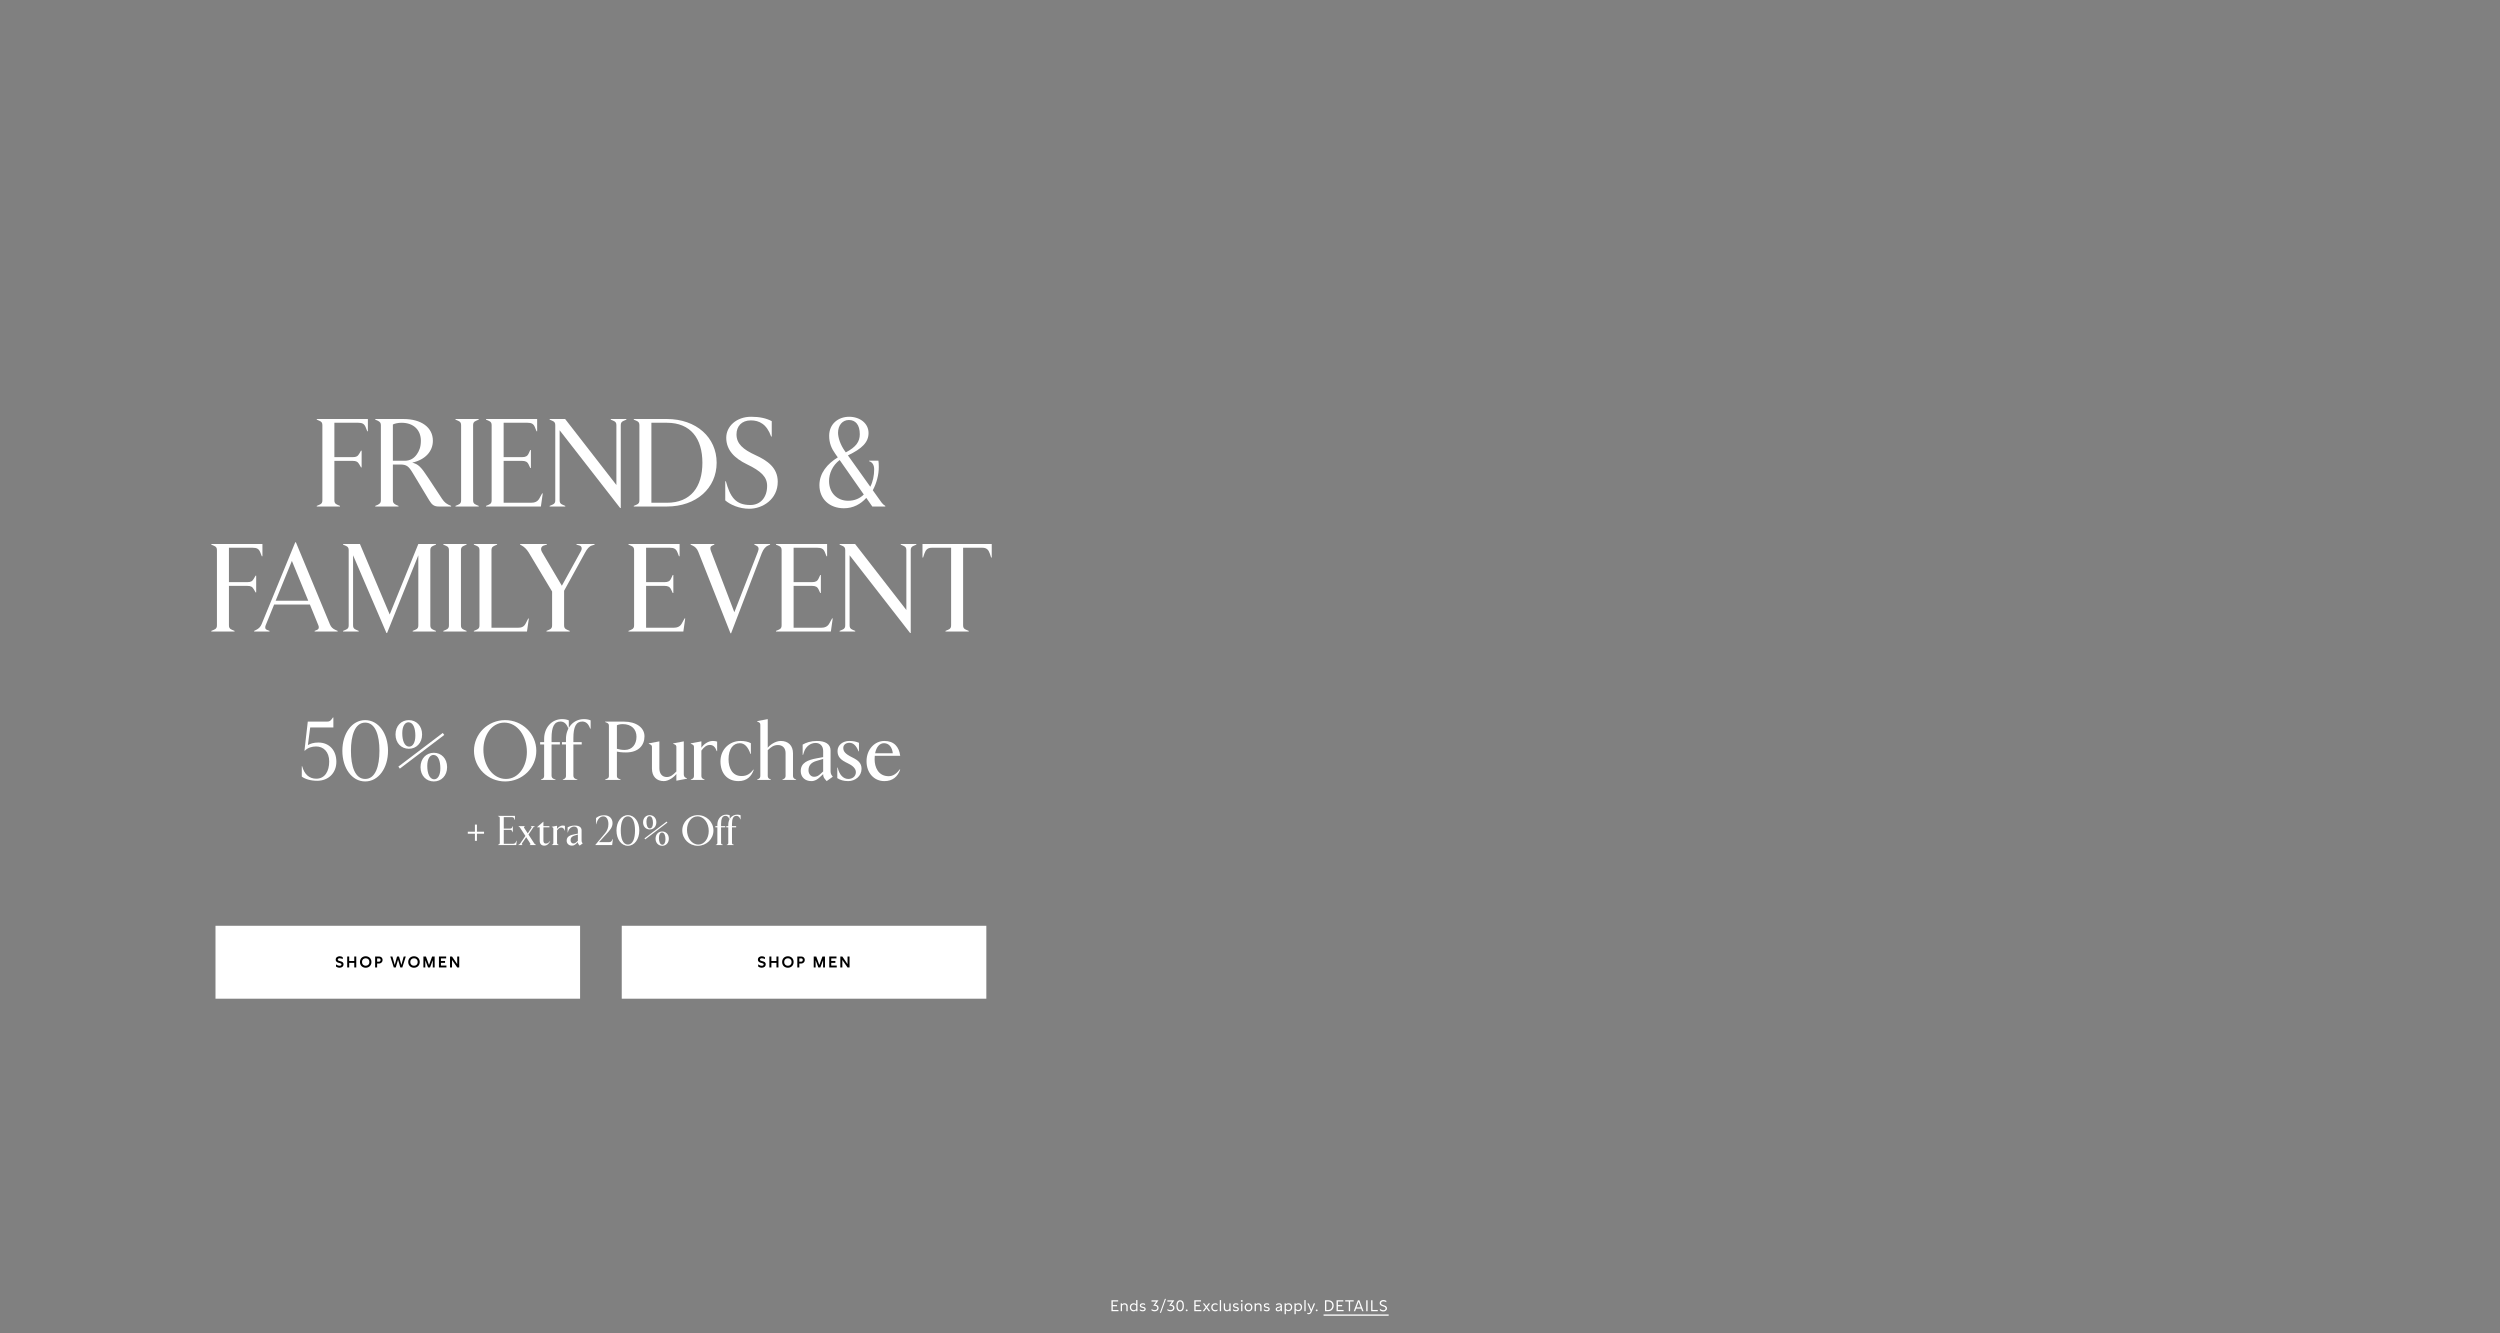 <svg width="1920" height="1024" viewBox="0 0 1920 1024" fill="none" xmlns="http://www.w3.org/2000/svg">
<rect x="0" y="0" width="1920" height="1024" fill="#808080" stroke="none"/>
<path d="M566.229 625.641C567.157 625.641 568.053 625.801 568.789 626.121V629.321H568.629L568.277 628.521C567.701 627.241 566.773 626.569 565.589 626.569C563.189 626.569 562.165 628.649 562.165 632.905V634.473H565.365V635.369H562.165V647.369C562.165 647.977 562.485 648.425 563.125 648.649L563.701 648.841V649.001H558.101V648.841L558.549 648.649C559.189 648.361 559.317 647.913 559.317 647.369V635.369H557.781V634.473H559.317V633.225C559.317 629.161 562.005 625.641 566.229 625.641Z" fill="white"/>
<path d="M557.846 625.641C558.774 625.641 559.67 625.801 560.406 626.121V629.321H560.246L559.894 628.521C559.318 627.241 558.39 626.569 557.206 626.569C554.806 626.569 553.782 628.649 553.782 632.905V634.473H556.982V635.369H553.782V647.369C553.782 647.977 554.102 648.425 554.742 648.649L555.318 648.841V649.001H549.718V648.841L550.166 648.649C550.806 648.361 550.934 647.913 550.934 647.369V635.369H549.398V634.473H550.934V633.225C550.934 629.161 553.622 625.641 557.846 625.641Z" fill="white"/>
<path d="M535.958 649.576C529.366 649.576 523.99 644.36 523.99 637.8C523.99 631.272 529.366 626.024 535.958 626.024C542.55 626.024 547.926 631.272 547.926 637.8C547.926 644.36 542.55 649.576 535.958 649.576ZM536.278 648.616C541.11 648.616 544.31 643.784 544.31 638.248C544.31 632.104 540.662 626.984 535.638 626.984C530.806 626.984 527.606 631.816 527.606 637.352C527.606 643.528 531.222 648.616 536.278 648.616Z" fill="white"/>
<path d="M498.985 637.032C496.105 637.032 493.865 634.856 493.865 631.528C493.865 628.2 496.105 626.024 498.985 626.024C501.833 626.024 504.073 628.2 504.073 631.528C504.073 634.856 501.833 637.032 498.985 637.032ZM499.145 636.2C500.457 636.2 501.481 634.696 501.481 632.008C501.481 629.224 500.713 626.856 498.825 626.856C497.481 626.856 496.457 628.36 496.457 631.048C496.457 633.8 497.257 636.2 499.145 636.2ZM512.585 631.72L495.529 644.648L494.953 643.88L512.009 630.952L512.585 631.72ZM508.585 649.576C505.705 649.576 503.465 647.4 503.465 644.072C503.465 640.744 505.705 638.568 508.585 638.568C511.433 638.568 513.673 640.744 513.673 644.072C513.673 647.4 511.433 649.576 508.585 649.576ZM508.745 648.744C510.057 648.744 511.081 647.24 511.081 644.552C511.081 641.768 510.313 639.4 508.425 639.4C507.081 639.4 506.057 640.904 506.057 643.592C506.057 646.344 506.857 648.744 508.745 648.744Z" fill="white"/>
<path d="M482.219 649.576C477.067 649.576 473.451 644.392 473.451 637.8C473.451 631.208 477.067 626.024 482.219 626.024C487.371 626.024 490.987 631.208 490.987 637.8C490.987 644.392 487.371 649.576 482.219 649.576ZM482.219 648.616C486.155 648.616 487.691 643.72 487.691 637.8C487.691 631.88 486.155 626.984 482.219 626.984C478.283 626.984 476.747 631.88 476.747 637.8C476.747 643.72 478.283 648.616 482.219 648.616Z" fill="white"/>
<path d="M469.98 645.448L470.524 644.36H470.684L470.14 649H457.244V648.84L464.7 639.912C466.364 637.928 467.26 635.592 467.26 632.968C467.26 629.64 465.98 626.984 463.356 626.984C461.02 626.984 458.972 628.744 457.916 632.968H457.756V628.232C459.388 626.984 460.86 626.12 464.028 626.12C468.348 626.12 470.428 628.936 470.428 632.104C470.428 635.272 468.636 637.416 465.468 640.84L460.028 646.76H467.74C468.988 646.76 469.532 646.312 469.98 645.448Z" fill="white"/>
<path d="M447.231 647.4L447.519 647.752L445.151 649.448L444.479 648.648C444.159 648.264 443.807 647.688 443.807 646.888V646.76L442.527 647.944C441.631 648.776 440.671 649.448 439.263 649.448C436.831 649.448 435.199 647.88 435.199 645.608C435.199 642.44 437.823 641.352 441.215 640.712L443.807 640.232V637.864C443.807 635.912 442.591 634.792 440.895 634.792C438.975 634.792 437.151 636.136 436.479 638.184L436.095 639.368H435.935V635.432C437.183 634.664 439.135 634.024 441.375 634.024C444.575 634.024 446.655 635.208 446.655 637.672V645.512C446.655 646.28 446.783 646.824 447.231 647.4ZM442.687 646.76L443.807 645.736V640.936L441.119 641.736C439.327 642.28 438.175 643.336 438.175 645.288C438.175 646.632 439.039 647.784 440.319 647.784C441.183 647.784 441.887 647.496 442.687 646.76Z" fill="white"/>
<path d="M429.028 649H423.748V648.84L424.196 648.648C424.836 648.36 424.964 647.912 424.964 647.368V636.392C424.964 635.848 424.836 635.592 424.196 635.304L423.748 635.112V634.952L427.812 634.184V636.648C428.452 635.592 430.18 634.024 432.196 634.024C432.996 634.024 433.38 634.12 433.86 634.28V637.928H433.7C433.156 636.328 432.324 635.56 431.076 635.56C429.796 635.56 428.804 636.392 427.812 637.736V647.368C427.812 647.912 427.94 648.36 428.58 648.648L429.028 648.84V649Z" fill="white"/>
<path d="M418.082 649.448C415.938 649.448 414.498 648.264 414.498 645.672V635.368H412.514V635.208L417.186 631.112H417.346V634.472H421.954V635.368H417.346V645.736C417.346 647.08 417.986 647.848 419.202 647.848C420.578 647.848 421.314 647.24 422.402 645.928L422.562 646.024C421.634 647.944 420.162 649.448 418.082 649.448Z" fill="white"/>
<path d="M411.351 648.681L411.639 648.841V649.001H406.839V648.841L407.063 648.713C407.447 648.489 407.511 648.169 407.191 647.689L404.119 642.953L400.887 647.721C400.599 648.169 400.663 648.489 401.047 648.713L401.271 648.841V649.001H398.039V648.841L398.359 648.713C398.999 648.457 399.287 648.169 399.607 647.689L403.511 641.993L399.479 635.785C399.159 635.305 398.967 635.049 398.487 634.793L398.199 634.633V634.473H403.063V634.633L402.839 634.761C402.455 634.985 402.263 635.337 402.551 635.785L405.303 640.041L408.151 635.753C408.471 635.305 408.279 635.017 407.927 634.761L407.735 634.633V634.473H410.775V634.633L410.455 634.761C409.815 635.017 409.687 635.273 409.335 635.785L405.879 640.937L410.199 647.593C410.551 648.137 410.903 648.425 411.351 648.681Z" fill="white"/>
<path d="M396.431 649.001H382.383V648.841L383.055 648.553C383.695 648.297 383.823 647.945 383.823 647.401V628.201C383.823 627.657 383.695 627.305 383.055 627.049L382.383 626.761V626.601H395.471V629.737H395.311L394.895 628.681C394.543 627.817 393.999 627.561 393.007 627.561H386.895V636.361H391.631C392.463 636.361 392.975 636.137 393.295 635.433L393.711 634.537H393.871V639.145H393.711L393.295 638.249C392.975 637.545 392.463 637.321 391.631 637.321H386.895V648.041H393.871C394.863 648.041 395.599 647.753 396.047 646.921L396.751 645.641H396.911L396.431 649.001Z" fill="white"/>
<path d="M366.276 638.76H371.748V640.296H366.276V645.768H364.74V640.296H359.268V638.76H364.74V633.288H366.276V638.76Z" fill="white"/>
<path d="M682.522 596.12C686.042 596.12 688.73 593.944 691.098 590.808L691.354 591.064C689.434 596.44 685.594 599.896 679.194 599.896C671.386 599.896 665.498 593.752 665.498 584.6C665.498 575.448 671.834 569.048 679.194 569.048C686.554 569.048 690.458 573.464 691.354 580.44H671.834C671.77 581.272 671.706 582.168 671.706 583.128C671.706 589.144 674.458 596.12 682.522 596.12ZM678.938 570.776C675.61 570.776 673.05 573.528 672.09 578.52H685.658C685.274 574.296 682.97 570.776 678.938 570.776Z" fill="white"/>
<path d="M651.359 599.896C647.903 599.896 645.151 599 643.039 597.592V589.528H643.359C644.575 595.16 647.775 598.232 651.487 598.232C654.559 598.232 657.311 596.376 657.311 592.984C657.311 590.104 654.559 587.8 651.103 586.2C645.727 583.704 643.231 581.336 643.231 576.792C643.231 572.12 647.391 569.048 652.255 569.048C655.519 569.048 657.567 569.624 659.679 570.456V577.048H659.359C657.823 573.016 655.519 570.456 652.383 570.456C649.631 570.456 647.647 571.992 647.647 574.424C647.647 577.048 649.119 579.032 654.495 581.656C659.167 583.96 661.663 586.136 661.663 590.424C661.663 596.056 656.863 599.896 651.359 599.896Z" fill="white"/>
<path d="M639.031 595.8L639.607 596.504L634.871 599.896L633.527 598.296C632.887 597.528 632.183 596.376 632.183 594.776V594.52L629.623 596.888C627.831 598.552 625.911 599.896 623.095 599.896C618.231 599.896 614.967 596.76 614.967 592.216C614.967 585.88 620.215 583.704 626.999 582.424L632.183 581.464V576.728C632.183 572.824 629.751 570.584 626.359 570.584C622.519 570.584 618.871 573.272 617.527 577.368L616.759 579.736H616.439V571.864C618.935 570.328 622.839 569.048 627.319 569.048C633.719 569.048 637.879 571.416 637.879 576.344V592.024C637.879 593.56 638.135 594.648 639.031 595.8ZM629.943 594.52L632.183 592.472V582.872L626.807 584.472C623.223 585.56 620.919 587.672 620.919 591.576C620.919 594.264 622.647 596.568 625.207 596.568C626.935 596.568 628.343 595.992 629.943 594.52Z" fill="white"/>
<path d="M592.06 599H581.5V598.68L582.396 598.296C583.676 597.72 583.932 596.824 583.932 595.736V556.76C583.932 555.544 583.548 555.032 582.396 554.52L581.5 554.136V553.816L589.628 552.28V574.296C591.164 572.184 595.516 569.048 599.612 569.048C605.436 569.048 609.02 572.632 609.02 578.584V595.736C609.02 596.824 609.34 597.784 610.556 598.296L611.452 598.68V599H600.892V598.68L601.788 598.296C603.004 597.784 603.324 596.824 603.324 595.736V578.328C603.324 574.36 600.892 572.184 597.436 572.184C594.236 572.184 592.124 573.72 589.628 576.152V595.736C589.628 596.824 589.884 597.72 591.164 598.296L592.06 598.68V599Z" fill="white"/>
<path d="M567.137 599.896C558.625 599.896 553.312 593.944 553.312 584.728C553.312 575.448 560.353 569.048 568.673 569.048C571.873 569.048 574.561 569.624 576.673 570.776V579.032H576.353C574.433 573.464 571.745 570.776 568.225 570.776C562.977 570.776 559.521 575.256 559.521 583.128C559.521 589.656 562.273 595.992 569.505 595.992C573.729 595.992 576.224 594.2 578.592 591L578.849 591.256C577.185 596.12 573.665 599.896 567.137 599.896Z" fill="white"/>
<path d="M541.093 599H530.533V598.68L531.429 598.296C532.709 597.72 532.965 596.824 532.965 595.736V573.784C532.965 572.696 532.709 572.184 531.429 571.608L530.533 571.224V570.904L538.661 569.368V574.296C539.941 572.184 543.397 569.048 547.429 569.048C549.029 569.048 549.797 569.24 550.757 569.56V576.856H550.437C549.349 573.656 547.685 572.12 545.189 572.12C542.629 572.12 540.645 573.784 538.661 576.472V595.736C538.661 596.824 538.917 597.72 540.197 598.296L541.093 598.68V599Z" fill="white"/>
<path d="M509.852 599.896C504.156 599.896 500.7 596.248 500.7 590.296V573.784C500.7 572.696 500.444 572.184 499.164 571.608L498.268 571.224V570.904L506.396 569.368V590.104C506.396 594.328 508.7 596.76 512.028 596.76C515.036 596.76 516.892 595.096 519.452 592.472V573.784C519.452 572.696 519.196 572.184 517.916 571.608L517.02 571.224V570.904L525.148 569.368V594.648C525.148 595.992 525.66 596.888 526.684 597.336L527.58 597.72V598.04L519.452 599.576V594.392C517.916 596.504 513.756 599.896 509.852 599.896Z" fill="white"/>
<path d="M476.66 599H464.756V598.68L466.1 598.104C467.38 597.592 467.636 596.888 467.636 595.8V557.4C467.636 556.312 467.38 555.608 466.1 555.096L464.756 554.52V554.2H479.22C488.564 554.2 494.964 558.808 494.964 565.464C494.964 572.184 490.612 577.88 480.756 577.88C477.556 577.88 475.06 577.56 473.78 577.24V595.8C473.78 596.888 474.036 597.592 475.316 598.104L476.66 598.68V599ZM479.796 575.96C485.62 575.96 488.82 571.48 488.82 565.848C488.82 560.088 485.044 556.12 478.196 556.12C476.34 556.12 474.548 556.568 473.78 557.016V575.064C475.764 575.64 477.62 575.96 479.796 575.96Z" fill="white"/>
<path d="M448.488 552.28C450.344 552.28 452.136 552.6 453.608 553.24V559.64H453.288L452.584 558.04C451.432 555.48 449.576 554.136 447.208 554.136C442.408 554.136 440.36 558.296 440.36 566.808V569.944H446.76V571.736H440.36V595.736C440.36 596.952 441 597.848 442.28 598.296L443.432 598.68V599H432.232V598.68L433.128 598.296C434.408 597.72 434.664 596.824 434.664 595.736V571.736H431.592V569.944H434.664V567.448C434.664 559.32 440.04 552.28 448.488 552.28Z" fill="white"/>
<path d="M431.722 552.28C433.578 552.28 435.37 552.6 436.842 553.24V559.64H436.522L435.818 558.04C434.666 555.48 432.81 554.136 430.442 554.136C425.642 554.136 423.594 558.296 423.594 566.808V569.944H429.994V571.736H423.594V595.736C423.594 596.952 424.234 597.848 425.514 598.296L426.666 598.68V599H415.466V598.68L416.362 598.296C417.642 597.72 417.898 596.824 417.898 595.736V571.736H414.826V569.944H417.898V567.448C417.898 559.32 423.274 552.28 431.722 552.28Z" fill="white"/>
<path d="M387.948 600.152C374.764 600.152 364.012 589.72 364.012 576.6C364.012 563.544 374.764 553.048 387.948 553.048C401.132 553.048 411.884 563.544 411.884 576.6C411.884 589.72 401.132 600.152 387.948 600.152ZM388.588 598.232C398.252 598.232 404.652 588.568 404.652 577.496C404.652 565.208 397.356 554.968 387.308 554.968C377.644 554.968 371.244 564.632 371.244 575.704C371.244 588.056 378.476 598.232 388.588 598.232Z" fill="white"/>
<path d="M313.998 575.064C308.238 575.064 303.758 570.712 303.758 564.056C303.758 557.4 308.238 553.048 313.998 553.048C319.694 553.048 324.174 557.4 324.174 564.056C324.174 570.712 319.694 575.064 313.998 575.064ZM314.318 573.4C316.942 573.4 318.99 570.392 318.99 565.016C318.99 559.448 317.454 554.712 313.678 554.712C310.99 554.712 308.942 557.72 308.942 563.096C308.942 568.6 310.542 573.4 314.318 573.4ZM341.198 564.44L307.086 590.296L305.934 588.76L340.046 562.904L341.198 564.44ZM333.198 600.152C327.438 600.152 322.958 595.8 322.958 589.144C322.958 582.488 327.438 578.136 333.198 578.136C338.894 578.136 343.374 582.488 343.374 589.144C343.374 595.8 338.894 600.152 333.198 600.152ZM333.518 598.488C336.142 598.488 338.19 595.48 338.19 590.104C338.19 584.536 336.654 579.8 332.878 579.8C330.19 579.8 328.142 582.808 328.142 588.184C328.142 593.688 329.742 598.488 333.518 598.488Z" fill="white"/>
<path d="M280.468 600.152C270.164 600.152 262.932 589.784 262.932 576.6C262.932 563.416 270.164 553.048 280.468 553.048C290.772 553.048 298.004 563.416 298.004 576.6C298.004 589.784 290.772 600.152 280.468 600.152ZM280.468 598.232C288.34 598.232 291.412 588.44 291.412 576.6C291.412 564.76 288.34 554.968 280.468 554.968C272.596 554.968 269.524 564.76 269.524 576.6C269.524 588.44 272.596 598.232 280.468 598.232Z" fill="white"/>
<path d="M243.611 599.64C238.619 599.64 234.395 598.36 231.771 596.44V588.504H232.091C233.691 594.648 237.467 598.04 242.907 598.04C249.627 598.04 252.827 592.152 252.827 584.856C252.827 577.432 248.475 573.272 242.715 573.272C239.643 573.272 236.187 574.296 234.139 576.536H233.819L236.379 554.2H250.907C252.891 554.2 253.659 553.816 254.875 552.152L255.707 551H256.027V558.68H238.235L236.443 572.248C238.363 571.096 240.923 570.264 244.507 570.264C252.891 570.264 258.331 576.28 258.331 585.048C258.331 593.432 252.443 599.64 243.611 599.64Z" fill="white"/>
<path d="M743.989 485H726.133V484.52L728.149 483.656C730.069 482.888 730.453 481.832 730.453 480.2V420.68H715.477C712.501 420.68 710.965 422.216 710.005 425L708.949 428.168H708.469V417.8H761.653V428.168H761.173L760.117 425C759.157 422.216 757.621 420.68 754.645 420.68H739.669V480.2C739.669 481.832 740.053 482.888 741.973 483.656L743.989 484.52V485Z" fill="white"/>
<path d="M699.44 486.152H698.96L652.496 426.44V480.2C652.496 481.832 652.88 482.888 654.8 483.656L656.816 484.52V485H644.816V484.52L646.832 483.656C648.752 482.888 649.136 481.832 649.136 480.2V422.6C649.136 420.968 648.752 419.912 646.832 419.144L644.816 418.28V417.8H656.72L696.08 468.488V422.6C696.08 420.968 695.696 419.912 693.776 419.144L691.76 418.28V417.8H703.76V418.28L701.744 419.144C699.824 419.912 699.44 420.968 699.44 422.6V486.152Z" fill="white"/>
<path d="M638.097 485H595.953V484.52L597.969 483.656C599.889 482.888 600.273 481.832 600.273 480.2V422.6C600.273 420.968 599.889 419.912 597.969 419.144L595.953 418.28V417.8H635.217V427.208H634.737L633.489 424.04C632.433 421.448 630.801 420.68 627.825 420.68H609.489V447.08H623.697C626.193 447.08 627.729 446.408 628.689 444.296L629.937 441.608H630.417V455.432H629.937L628.689 452.744C627.729 450.632 626.193 449.96 623.697 449.96H609.489V482.12H630.417C633.393 482.12 635.601 481.256 636.945 478.76L639.057 474.92H639.537L638.097 485Z" fill="white"/>
<path d="M561.481 486.344H561.001L536.329 423.848C535.273 421.256 533.929 420.008 532.009 419.048L530.377 418.28V417.8H548.617V418.28L546.889 419.048C545.545 419.624 545.161 420.872 545.929 422.984L563.977 470.216L582.025 423.848C582.985 421.352 582.793 420.008 580.873 419.048L579.337 418.28V417.8H591.433V418.28L589.705 419.048C588.073 419.72 586.249 421.736 585.097 424.712L561.481 486.344Z" fill="white"/>
<path d="M524.81 485H482.666V484.52L484.682 483.656C486.602 482.888 486.986 481.832 486.986 480.2V422.6C486.986 420.968 486.602 419.912 484.682 419.144L482.666 418.28V417.8H521.93V427.208H521.45L520.202 424.04C519.146 421.448 517.514 420.68 514.538 420.68H496.202V447.08H510.41C512.906 447.08 514.442 446.408 515.402 444.296L516.65 441.608H517.13V455.432H516.65L515.402 452.744C514.442 450.632 512.906 449.96 510.41 449.96H496.202V482.12H517.13C520.106 482.12 522.314 481.256 523.658 478.76L525.77 474.92H526.25L524.81 485Z" fill="white"/>
<path d="M437.549 485H419.694V484.52L421.71 483.656C423.63 482.888 424.013 481.832 424.013 480.2V454.28L406.061 424.328C404.333 421.544 402.414 419.912 400.686 418.952L399.438 418.28V417.8H419.982V418.28L417.677 418.952C415.853 419.528 414.701 421.352 416.333 424.136L431.501 449.864L446.094 423.368C447.342 421.16 446.67 419.432 445.038 418.952L442.733 418.28V417.8H456.654V418.28L454.542 418.952C452.622 419.528 450.894 421.448 449.262 424.52L433.229 453.704V480.2C433.229 481.832 433.614 482.888 435.534 483.656L437.549 484.52V485Z" fill="white"/>
<path d="M404.722 485H363.922V484.52L365.938 483.656C367.858 482.888 368.242 481.832 368.242 480.2V422.6C368.242 420.968 367.858 419.912 365.938 419.144L363.922 418.28V417.8H381.778V418.28L379.762 419.144C377.842 419.912 377.458 420.968 377.458 422.6V482.12H397.522C400.498 482.12 402.418 481.448 403.762 478.76L405.682 475.016H406.162L404.722 485Z" fill="white"/>
<path d="M358.323 485H340.467V484.52L342.483 483.656C344.403 482.888 344.787 481.832 344.787 480.2V422.6C344.787 420.968 344.403 419.912 342.483 419.144L340.467 418.28V417.8H358.323V418.28L356.307 419.144C354.387 419.912 354.003 420.968 354.003 422.6V480.2C354.003 481.832 354.387 482.888 356.307 483.656L358.323 484.52V485Z" fill="white"/>
<path d="M297.271 486.152H296.791L271.159 426.44V480.2C271.159 481.832 271.543 482.888 273.463 483.656L275.479 484.52V485H263.479V484.52L265.495 483.656C267.415 482.888 267.799 481.832 267.799 480.2V422.6C267.799 420.968 267.415 419.912 265.495 419.144L263.479 418.28V417.8H276.439L299.287 471.944L321.271 417.8H334.807V418.28L332.791 419.144C330.871 419.912 330.487 420.968 330.487 422.6V480.2C330.487 481.832 330.871 482.888 332.791 483.656L334.807 484.52V485H316.951V484.52L318.967 483.656C320.887 482.888 321.271 481.832 321.271 480.2V426.44L297.271 486.152Z" fill="white"/>
<path d="M257.385 483.656L259.305 484.52V485H241.641V484.52L243.465 483.752C245.001 483.08 245.097 481.736 244.521 480.296L237.993 464.264H210.537L204.009 480.296C203.433 481.736 203.529 483.176 205.065 483.752L206.985 484.52V485H195.177V484.52L196.905 483.656C198.633 482.792 200.073 481.448 200.937 479.336L226.761 416.456H227.241L253.353 479.432C254.217 481.64 255.561 482.792 257.385 483.656ZM224.169 430.76L211.689 461.384H236.745L224.169 430.76Z" fill="white"/>
<path d="M180.141 485H162.285V484.52L164.301 483.656C166.221 482.888 166.605 481.832 166.605 480.2V422.6C166.605 420.968 166.221 419.912 164.301 419.144L162.285 418.28V417.8H201.549V427.208H201.069L199.821 424.04C198.765 421.448 197.133 420.68 194.157 420.68H175.821V447.08H190.029C192.525 447.08 193.773 446.504 195.021 444.296L196.269 442.088H196.749V454.952H196.269L195.021 452.744C193.773 450.536 192.525 449.96 190.029 449.96H175.821V480.2C175.821 481.832 176.205 482.888 178.125 483.656L180.141 484.52V485Z" fill="white"/>
<path d="M670.305 376.52L677.025 385.928C677.793 386.984 678.752 387.848 679.904 388.52V389H669.921L665.312 382.376C660.993 387.176 655.233 390.344 648.129 390.344C637.089 390.344 629.312 383.24 629.312 372.584C629.312 363.272 635.456 356.168 643.424 351.272L641.6 348.68C638.528 344.36 636.801 340.328 636.801 334.664C636.801 325.544 643.808 320.072 652.16 320.072C660.32 320.072 667.04 325.064 667.04 332.552C667.04 339.752 661.857 344.648 651.201 349.736L668.384 373.832C670.4 369.896 671.361 365.192 671.361 360.488C671.361 357.224 670.017 354.92 667.521 354.248V353.768H674.625C674.817 355.016 674.912 356.648 674.912 358.76C674.912 364.52 673.281 370.952 670.305 376.52ZM651.969 322.568C646.977 322.568 643.617 326.6 643.617 332.36C643.617 336.008 645.345 341.576 648.897 346.472L649.569 347.432C657.537 343.304 660.32 339.08 660.32 333.512C660.32 326.12 656.961 322.568 651.969 322.568ZM651.393 384.584C656.385 384.584 660.417 382.76 663.393 379.784L644.865 353.288C639.393 357.416 636.704 363.656 636.704 369.416C636.704 378.536 642.945 384.584 651.393 384.584Z" fill="white"/>
<path d="M575.422 390.728C567.838 390.728 560.83 387.656 556.99 384.296V369.608H557.47C560.734 381.512 564.766 387.848 576.286 387.848C583.966 387.848 589.15 382.088 589.15 373.16C589.15 366.248 584.542 361.832 573.598 356.552C564.094 351.944 557.758 345.608 557.758 336.2C557.758 327.464 565.534 320.072 576.862 320.072C583.486 320.072 588.478 321.224 592.702 323.432V335.24H592.222C588.862 325.736 583.102 322.856 576.67 322.856C569.47 322.856 565.63 327.464 565.63 333.608C565.63 340.712 570.526 345.128 580.222 349.544C589.246 353.672 597.31 359.144 597.31 369.992C597.31 383.432 585.694 390.728 575.422 390.728Z" fill="white"/>
<path d="M512.174 389H486.734V388.52L488.75 387.656C490.67 386.888 491.054 385.832 491.054 384.2V326.6C491.054 324.968 490.67 323.912 488.75 323.144L486.734 322.28V321.8H512.174C534.734 321.8 550.382 335.912 550.382 355.4C550.382 374.888 534.734 389 512.174 389ZM500.27 324.68V386.12H512.174C530.51 386.12 539.438 373.928 539.438 355.4C539.438 336.872 530.51 324.68 512.174 324.68H500.27Z" fill="white"/>
<path d="M476.747 390.152H476.267L429.803 330.44V384.2C429.803 385.832 430.187 386.888 432.107 387.656L434.123 388.52V389H422.123V388.52L424.139 387.656C426.059 386.888 426.443 385.832 426.443 384.2V326.6C426.443 324.968 426.059 323.912 424.139 323.144L422.123 322.28V321.8H434.027L473.387 372.488V326.6C473.387 324.968 473.003 323.912 471.083 323.144L469.067 322.28V321.8H481.067V322.28L479.051 323.144C477.131 323.912 476.747 324.968 476.747 326.6V390.152Z" fill="white"/>
<path d="M415.404 389H373.26V388.52L375.276 387.656C377.196 386.888 377.58 385.832 377.58 384.2V326.6C377.58 324.968 377.196 323.912 375.276 323.144L373.26 322.28V321.8H412.524V331.208H412.044L410.796 328.04C409.74 325.448 408.108 324.68 405.132 324.68H386.796V351.08H401.004C403.5 351.08 405.036 350.408 405.996 348.296L407.244 345.608H407.724V359.432H407.244L405.996 356.744C405.036 354.632 403.5 353.96 401.004 353.96H386.796V386.12H407.724C410.7 386.12 412.908 385.256 414.252 382.76L416.364 378.92H416.844L415.404 389Z" fill="white"/>
<path d="M367.661 389H349.805V388.52L351.821 387.656C353.741 386.888 354.125 385.832 354.125 384.2V326.6C354.125 324.968 353.741 323.912 351.821 323.144L349.805 322.28V321.8H367.661V322.28L365.645 323.144C363.725 323.912 363.341 324.968 363.341 326.6V384.2C363.341 385.832 363.725 386.888 365.645 387.656L367.661 388.52V389Z" fill="white"/>
<path d="M306.047 389H288.191V388.52L290.207 387.656C292.031 386.696 292.511 385.832 292.511 384.2V326.6C292.511 324.968 292.031 324.104 290.207 323.144L288.191 322.28V321.8H309.887C323.519 321.8 332.447 328.232 332.447 338.504C332.447 346.472 326.783 353 316.607 355.304C321.215 356.552 323.039 358.088 329.087 367.304L339.455 383.048C341.375 385.928 343.007 387.176 346.463 388.52V389H336.959C333.407 389 331.679 387.656 329.663 384.296L316.991 363.272C313.919 358.184 312.287 356.744 307.487 356.744H301.727V384.2C301.727 385.832 302.207 386.696 304.031 387.656L306.047 388.52V389ZM301.727 326.024V353.864H310.751C314.975 353.864 317.951 352.04 320.159 348.872C321.887 346.376 323.231 343.4 323.231 338.504C323.231 330.536 317.951 324.68 308.351 324.68C305.567 324.68 302.879 325.352 301.727 326.024Z" fill="white"/>
<path d="M261.122 389H243.266V388.52L245.282 387.656C247.202 386.888 247.586 385.832 247.586 384.2V326.6C247.586 324.968 247.202 323.912 245.282 323.144L243.266 322.28V321.8H282.53V331.208H282.05L280.802 328.04C279.746 325.448 278.114 324.68 275.138 324.68H256.802V351.08H271.01C273.506 351.08 274.754 350.504 276.002 348.296L277.25 346.088H277.73V358.952H277.25L276.002 356.744C274.754 354.536 273.506 353.96 271.01 353.96H256.802V384.2C256.802 385.832 257.186 386.888 259.106 387.656L261.122 388.52V389Z" fill="white"/>
<rect width="280" height="56" transform="translate(165.5 711)" fill="white"/>
<path d="M351.147 734.601H352.683V743.001H351.147L347.151 737.265V743.001H345.615V734.601H347.151L351.147 740.481V734.601Z" fill="black"/>
<path d="M342.857 743.001H337.109V734.601H342.653V736.053H338.633V738.021H341.801V739.473H338.633V741.549H342.857V743.001Z" fill="black"/>
<path d="M333.808 734.601V743.001H332.368V737.409L330.268 743.001H328.732L326.632 737.409V743.001H325.18V734.601H327.124L329.488 741.165L331.876 734.601H333.808Z" fill="black"/>
<path d="M317.937 734.408C320.493 734.408 322.353 736.232 322.353 738.812C322.353 741.392 320.493 743.228 317.937 743.228C315.381 743.228 313.521 741.392 313.521 738.812C313.521 736.232 315.381 734.408 317.937 734.408ZM315.093 738.812C315.093 740.54 316.257 741.704 317.937 741.704C319.629 741.704 320.793 740.54 320.793 738.812C320.793 737.084 319.629 735.932 317.949 735.932C316.257 735.932 315.093 737.084 315.093 738.812Z" fill="black"/>
<path d="M310.054 734.601H311.65L308.974 743.001H307.45L305.698 736.989L303.958 743.001H302.434L299.746 734.601H301.354L303.166 741.117L304.93 734.601H306.466L308.242 741.117L310.054 734.601Z" fill="black"/>
<path d="M291.106 734.601C292.762 734.601 293.842 735.753 293.842 737.241C293.842 738.789 292.702 739.989 290.998 739.989H289.63V743.001H288.094V734.601H291.106ZM289.63 738.573H290.998C291.814 738.573 292.294 737.985 292.294 737.253C292.294 736.569 291.85 736.053 291.106 736.053H289.63V738.573Z" fill="black"/>
<path d="M280.85 734.408C283.406 734.408 285.266 736.232 285.266 738.812C285.266 741.392 283.406 743.228 280.85 743.228C278.294 743.228 276.434 741.392 276.434 738.812C276.434 736.232 278.294 734.408 280.85 734.408ZM278.006 738.812C278.006 740.54 279.17 741.704 280.85 741.704C282.542 741.704 283.706 740.54 283.706 738.812C283.706 737.084 282.542 735.932 280.862 735.932C279.17 735.932 278.006 737.084 278.006 738.812Z" fill="black"/>
<path d="M273.608 734.601V743.001H272.072V739.485H268.184V743.001H266.648V734.601H268.184V738.045H272.072V734.601H273.608Z" fill="black"/>
<path d="M258.054 740.576C258.738 741.212 259.818 741.704 260.79 741.704C261.57 741.704 262.266 741.404 262.266 740.684C262.266 740.084 261.774 739.868 261.078 739.688L260.298 739.484C259.146 739.184 257.838 738.656 257.838 737C257.838 735.236 259.302 734.408 260.862 734.408C261.666 734.408 262.542 734.624 263.214 735.08V736.616C262.674 736.256 261.738 735.932 260.91 735.932C260.094 735.932 259.398 736.244 259.398 736.964C259.398 737.636 260.01 737.84 260.85 738.068L261.486 738.236C262.686 738.56 263.826 739.016 263.826 740.576C263.826 742.304 262.41 743.216 260.814 743.216C259.89 743.216 258.846 742.916 258.054 742.268V740.576Z" fill="black"/>
<rect width="280" height="56" transform="translate(477.5 711)" fill="white"/>
<path d="M650.909 734.601H652.445V743.001H650.909L646.913 737.265V743.001H645.377V734.601H646.913L650.909 740.481V734.601Z" fill="black"/>
<path d="M642.617 743.001H636.869V734.601H642.413V736.053H638.393V738.021H641.561V739.473H638.393V741.549H642.617V743.001Z" fill="black"/>
<path d="M633.569 734.601V743.001H632.129V737.409L630.029 743.001H628.493L626.393 737.409V743.001H624.941V734.601H626.885L629.249 741.165L631.637 734.601H633.569Z" fill="black"/>
<path d="M615.346 734.601C617.002 734.601 618.082 735.753 618.082 737.241C618.082 738.789 616.942 739.989 615.238 739.989H613.87V743.001H612.334V734.601H615.346ZM613.87 738.573H615.238C616.054 738.573 616.534 737.985 616.534 737.253C616.534 736.569 616.09 736.053 615.346 736.053H613.87V738.573Z" fill="black"/>
<path d="M605.09 734.408C607.646 734.408 609.506 736.232 609.506 738.812C609.506 741.392 607.646 743.228 605.09 743.228C602.534 743.228 600.674 741.392 600.674 738.812C600.674 736.232 602.534 734.408 605.09 734.408ZM602.246 738.812C602.246 740.54 603.41 741.704 605.09 741.704C606.782 741.704 607.946 740.54 607.946 738.812C607.946 737.084 606.782 735.932 605.102 735.932C603.41 735.932 602.246 737.084 602.246 738.812Z" fill="black"/>
<path d="M597.849 734.601V743.001H596.313V739.485H592.425V743.001H590.889V734.601H592.425V738.045H596.313V734.601H597.849Z" fill="black"/>
<path d="M582.294 740.576C582.978 741.212 584.058 741.704 585.03 741.704C585.81 741.704 586.506 741.404 586.506 740.684C586.506 740.084 586.014 739.868 585.318 739.688L584.538 739.484C583.386 739.184 582.078 738.656 582.078 737C582.078 735.236 583.542 734.408 585.102 734.408C585.906 734.408 586.782 734.624 587.454 735.08V736.616C586.914 736.256 585.978 735.932 585.15 735.932C584.334 735.932 583.638 736.244 583.638 736.964C583.638 737.636 584.25 737.84 585.09 738.068L585.726 738.236C586.926 738.56 588.066 739.016 588.066 740.576C588.066 742.304 586.65 743.216 585.054 743.216C584.13 743.216 583.086 742.916 582.294 742.268V740.576Z" fill="black"/>
<path d="M1011.21 1005.68C1011.65 1005.68 1011.93 1005.94 1011.93 1006.36C1011.93 1006.8 1011.65 1007.06 1011.21 1007.06C1010.77 1007.06 1010.49 1006.8 1010.49 1006.36C1010.49 1005.94 1010.77 1005.68 1011.21 1005.68Z" fill="white"/>
<path d="M1008.97 1001.01H1010.02L1007.32 1007.52C1006.83 1008.7 1006.11 1009.3 1005.06 1009.3C1004.72 1009.3 1004.4 1009.26 1004.02 1009.1V1008.22C1004.35 1008.36 1004.65 1008.45 1004.98 1008.45C1005.57 1008.45 1006.11 1008.18 1006.36 1007.52L1006.59 1006.96L1004.08 1001.01H1005.16L1007.06 1005.79L1008.97 1001.01Z" fill="white"/>
<path d="M1002.73 1007H1001.75V998.468H1002.73V1007Z" fill="white"/>
<path d="M997.126 1000.9C999.058 1000.9 1000.02 1002.39 1000.02 1003.89C1000.02 1005.44 999.022 1007 997.054 1007C996.298 1007 995.662 1006.75 995.146 1006.2V1009.3H994.162V1001.01H995.134V1001.77C995.662 1001.17 996.334 1000.9 997.126 1000.9ZM995.146 1005.18C995.59 1005.76 996.214 1006.11 997.006 1006.11C998.398 1006.11 999.034 1005.02 999.034 1003.93C999.034 1002.86 998.398 1001.79 997.018 1001.79C996.166 1001.79 995.566 1002.15 995.146 1002.7V1005.18Z" fill="white"/>
<path d="M989.544 1000.9C991.476 1000.9 992.436 1002.39 992.436 1003.89C992.436 1005.44 991.44 1007 989.472 1007C988.716 1007 988.08 1006.75 987.564 1006.2V1009.3H986.58V1001.01H987.552V1001.77C988.08 1001.17 988.752 1000.9 989.544 1000.9ZM987.564 1005.18C988.008 1005.76 988.632 1006.11 989.424 1006.11C990.816 1006.11 991.452 1005.02 991.452 1003.93C991.452 1002.86 990.816 1001.79 989.436 1001.79C988.584 1001.79 987.984 1002.15 987.564 1002.7V1005.18Z" fill="white"/>
<path d="M984.501 1007H983.541V1006.02C983.073 1006.76 982.353 1007.11 981.525 1007.11C980.541 1007.11 979.725 1006.62 979.725 1005.51C979.725 1004.17 981.009 1003.84 981.765 1003.66L982.593 1003.46C983.109 1003.34 983.529 1003.2 983.529 1002.68C983.529 1002.13 983.049 1001.78 982.209 1001.78C981.429 1001.78 980.697 1002.08 980.109 1002.61V1001.64C980.697 1001.13 981.477 1000.9 982.281 1000.9C983.697 1000.9 984.501 1001.64 984.501 1002.84V1007ZM980.709 1005.46C980.709 1006.06 981.141 1006.29 981.705 1006.29C982.617 1006.29 983.529 1005.66 983.529 1004.53V1003.88C983.181 1004.06 982.845 1004.14 982.545 1004.22L981.981 1004.36C981.369 1004.52 980.709 1004.71 980.709 1005.46Z" fill="white"/>
<path d="M970.607 1005.45C971.303 1005.99 972.083 1006.24 972.827 1006.24C973.655 1006.24 974.183 1005.93 974.183 1005.39C974.183 1004.86 973.667 1004.68 973.091 1004.55L972.515 1004.41C971.543 1004.18 970.619 1003.87 970.619 1002.68C970.619 1001.42 971.687 1000.9 972.887 1000.9C973.547 1000.9 974.147 1001.06 974.675 1001.36V1002.31C974.135 1001.96 973.523 1001.77 972.923 1001.77C972.203 1001.77 971.579 1002.04 971.579 1002.67C971.579 1003.22 972.083 1003.39 972.719 1003.54L973.391 1003.7C974.015 1003.86 975.155 1004.12 975.155 1005.34C975.155 1006.51 974.123 1007.11 972.863 1007.11C972.059 1007.11 971.207 1006.87 970.607 1006.44V1005.45Z" fill="white"/>
<path d="M963.549 1001.01H964.521V1001.83C965.049 1001.2 965.709 1000.9 966.513 1000.9C967.845 1000.9 968.877 1001.76 968.877 1003.17V1007H967.893V1003.44C967.893 1002.33 967.173 1001.8 966.357 1001.8C965.709 1001.8 964.989 1002.14 964.533 1002.78V1007H963.549V1001.01Z" fill="white"/>
<path d="M958.863 1000.9C960.603 1000.9 961.827 1002.19 961.827 1004.02C961.827 1005.85 960.603 1007.11 958.863 1007.11C957.123 1007.11 955.887 1005.82 955.887 1003.99C955.887 1002.16 957.123 1000.9 958.863 1000.9ZM956.871 1004C956.871 1005.33 957.627 1006.21 958.863 1006.21C960.075 1006.21 960.843 1005.36 960.843 1004.01C960.843 1002.68 960.087 1001.8 958.863 1001.8C957.639 1001.8 956.871 1002.66 956.871 1004Z" fill="white"/>
<path d="M953.656 999.835C953.236 999.835 952.936 999.559 952.936 999.151C952.936 998.719 953.236 998.443 953.656 998.443C954.1 998.443 954.412 998.707 954.412 999.151C954.412 999.559 954.088 999.835 953.656 999.835ZM953.188 1007V1001.01H954.172V1007H953.188Z" fill="white"/>
<path d="M946.922 1005.45C947.618 1005.99 948.398 1006.24 949.142 1006.24C949.97 1006.24 950.498 1005.93 950.498 1005.39C950.498 1004.86 949.982 1004.68 949.406 1004.55L948.83 1004.41C947.858 1004.18 946.934 1003.87 946.934 1002.68C946.934 1001.42 948.002 1000.9 949.202 1000.9C949.862 1000.9 950.462 1001.06 950.99 1001.36V1002.31C950.45 1001.96 949.838 1001.77 949.238 1001.77C948.518 1001.77 947.894 1002.04 947.894 1002.67C947.894 1003.22 948.398 1003.39 949.034 1003.54L949.706 1003.7C950.33 1003.86 951.47 1004.12 951.47 1005.34C951.47 1006.51 950.438 1007.11 949.178 1007.11C948.374 1007.11 947.522 1006.87 946.922 1006.44V1005.45Z" fill="white"/>
<path d="M945.117 1001.01V1007H944.145V1006.22C943.617 1006.83 942.945 1007.11 942.213 1007.11C940.881 1007.11 939.861 1006.26 939.861 1004.77V1001.01H940.833V1004.53C940.833 1005.66 941.529 1006.21 942.369 1006.21C943.029 1006.21 943.653 1005.88 944.133 1005.26V1001.01H945.117Z" fill="white"/>
<path d="M937.775 1007H936.791V998.468H937.775V1007Z" fill="white"/>
<path d="M933.362 1001.8C932.138 1001.8 931.226 1002.64 931.226 1004.04C931.226 1005.44 932.138 1006.21 933.362 1006.21C933.95 1006.21 934.526 1006.02 935.066 1005.63V1006.57C934.55 1006.96 933.902 1007.11 933.29 1007.11C931.55 1007.11 930.242 1005.92 930.242 1004.02C930.242 1002.13 931.586 1000.9 933.302 1000.9C933.902 1000.9 934.55 1001.05 935.066 1001.44V1002.38C934.526 1001.98 933.926 1001.8 933.362 1001.8Z" fill="white"/>
<path d="M929.337 1001.01L927.117 1003.92L929.469 1007H928.281L926.553 1004.67L924.813 1007H923.625L925.989 1003.92L923.757 1001.01H924.921L926.553 1003.18L928.161 1001.01H929.337Z" fill="white"/>
<path d="M922.621 1007H917.221V998.6H922.381V999.536H918.241V1002.28H921.505V1003.22H918.241V1006.06H922.621V1007Z" fill="white"/>
<path d="M911.376 1005.68C911.82 1005.68 912.096 1005.94 912.096 1006.36C912.096 1006.8 911.82 1007.06 911.376 1007.06C910.932 1007.06 910.656 1006.8 910.656 1006.36C910.656 1005.94 910.932 1005.68 911.376 1005.68Z" fill="white"/>
<path d="M906.343 998.6C908.215 998.6 909.235 1000.11 909.235 1002.86C909.235 1005.6 908.227 1007.11 906.331 1007.11C904.471 1007.11 903.439 1005.62 903.439 1002.87C903.439 1000.11 904.471 998.6 906.343 998.6ZM904.435 1002.86C904.435 1005 905.095 1006.17 906.343 1006.17C907.591 1006.17 908.239 1005 908.239 1002.86C908.239 1000.71 907.591 999.536 906.343 999.536C905.095 999.536 904.435 1000.71 904.435 1002.86Z" fill="white"/>
<path d="M896.543 998.672H901.871L899.411 1002.06C900.995 1002.2 901.979 1002.98 901.979 1004.42C901.979 1006.14 900.599 1007.11 898.967 1007.11C898.199 1007.11 897.299 1006.89 896.579 1006.4V1005.33C897.227 1005.86 898.115 1006.17 898.919 1006.17C900.011 1006.17 900.995 1005.6 900.995 1004.48C900.995 1003.35 899.963 1002.81 898.511 1002.81C898.271 1002.81 898.043 1002.82 897.827 1002.84L900.071 999.608H896.543V998.672Z" fill="white"/>
<path d="M894.623 997.508H895.475L891.623 1008.24H890.771L894.623 997.508Z" fill="white"/>
<path d="M884.354 998.672H889.682L887.222 1002.06C888.806 1002.2 889.79 1002.98 889.79 1004.42C889.79 1006.14 888.41 1007.11 886.778 1007.11C886.01 1007.11 885.11 1006.89 884.39 1006.4V1005.33C885.038 1005.86 885.926 1006.17 886.73 1006.17C887.822 1006.17 888.806 1005.6 888.806 1004.48C888.806 1003.35 887.774 1002.81 886.322 1002.81C886.082 1002.81 885.854 1002.82 885.638 1002.84L887.882 999.608H884.354V998.672Z" fill="white"/>
<path d="M875.357 1005.45C876.053 1005.99 876.833 1006.24 877.577 1006.24C878.405 1006.24 878.933 1005.93 878.933 1005.39C878.933 1004.86 878.417 1004.68 877.841 1004.55L877.265 1004.41C876.293 1004.18 875.369 1003.87 875.369 1002.68C875.369 1001.42 876.437 1000.9 877.637 1000.9C878.297 1000.9 878.897 1001.06 879.425 1001.36V1002.31C878.885 1001.96 878.273 1001.77 877.673 1001.77C876.953 1001.77 876.329 1002.04 876.329 1002.67C876.329 1003.22 876.833 1003.39 877.469 1003.54L878.141 1003.7C878.765 1003.86 879.905 1004.12 879.905 1005.34C879.905 1006.51 878.873 1007.11 877.613 1007.11C876.809 1007.11 875.957 1006.87 875.357 1006.44V1005.45Z" fill="white"/>
<path d="M873.557 998.468V1007H872.585V1006.21C872.045 1006.83 871.421 1007.11 870.641 1007.11C868.913 1007.11 867.701 1005.78 867.701 1003.99C867.701 1002.19 868.925 1000.9 870.641 1000.9C871.409 1000.9 872.045 1001.14 872.573 1001.71V998.468H873.557ZM868.685 1003.99C868.685 1005.26 869.429 1006.22 870.725 1006.22C871.553 1006.22 872.177 1005.84 872.573 1005.3V1002.7C872.141 1002.12 871.517 1001.79 870.737 1001.79C869.429 1001.79 868.685 1002.72 868.685 1003.99Z" fill="white"/>
<path d="M860.715 1001.01H861.687V1001.83C862.215 1001.2 862.875 1000.9 863.679 1000.9C865.011 1000.9 866.043 1001.76 866.043 1003.17V1007H865.059V1003.44C865.059 1002.33 864.339 1001.8 863.523 1001.8C862.875 1001.8 862.155 1002.14 861.699 1002.78V1007H860.715V1001.01Z" fill="white"/>
<path d="M858.992 1007H853.592V998.6H858.752V999.536H854.612V1002.28H857.876V1003.22H854.612V1006.06H858.992V1007Z" fill="white"/>
<path d="M1059.74 1005.06C1060.4 1005.8 1061.48 1006.24 1062.4 1006.24C1063.31 1006.24 1064.16 1005.82 1064.16 1004.9C1064.16 1004.05 1063.47 1003.7 1062.68 1003.44L1061.93 1003.2C1060.78 1002.82 1059.6 1002.31 1059.6 1000.82C1059.6 999.212 1060.97 998.408 1062.46 998.408C1063.2 998.408 1064.01 998.612 1064.67 999.044V1000.1C1064.12 999.68 1063.28 999.392 1062.51 999.392C1061.54 999.392 1060.64 999.848 1060.64 1000.8C1060.64 1001.68 1061.42 1001.98 1062.35 1002.3L1062.9 1002.48C1064.07 1002.85 1065.2 1003.38 1065.2 1004.8C1065.2 1006.38 1063.83 1007.23 1062.38 1007.23C1061.48 1007.23 1060.48 1006.9 1059.74 1006.26V1005.06Z" fill="white"/>
<path d="M1053.04 1007V998.601H1054.06V1006.06H1058.12V1007H1053.04Z" fill="white"/>
<path d="M1050.3 998.601V1007H1049.27V998.601H1050.3Z" fill="white"/>
<path d="M1046.1 1007L1045.35 1005H1041.5L1040.76 1007H1039.68L1042.86 998.601H1044L1047.18 1007H1046.1ZM1041.83 1004.06H1045.03L1043.42 999.765L1041.83 1004.06Z" fill="white"/>
<path d="M1039.63 998.601V999.537H1036.88V1007H1035.87V999.537H1033.12V998.601H1039.63Z" fill="white"/>
<path d="M1031.88 1007H1026.48V998.601H1031.64V999.537H1027.5V1002.28H1030.77V1003.22H1027.5V1006.06H1031.88V1007Z" fill="white"/>
<path d="M1020.08 998.601C1023.04 998.601 1024.26 1000.71 1024.26 1002.7C1024.26 1004.7 1023.04 1007 1020.08 1007H1017.59V998.601H1020.08ZM1018.61 1006.06H1020.03C1022.28 1006.06 1023.23 1004.24 1023.23 1002.7C1023.23 1001.17 1022.28 999.537 1020.03 999.537H1018.61V1006.06Z" fill="white"/>
<path fill-rule="evenodd" clip-rule="evenodd" d="M1066.5 1010.5H1016.5V1009.5H1066.5V1010.5Z" fill="white"/>
</svg>
